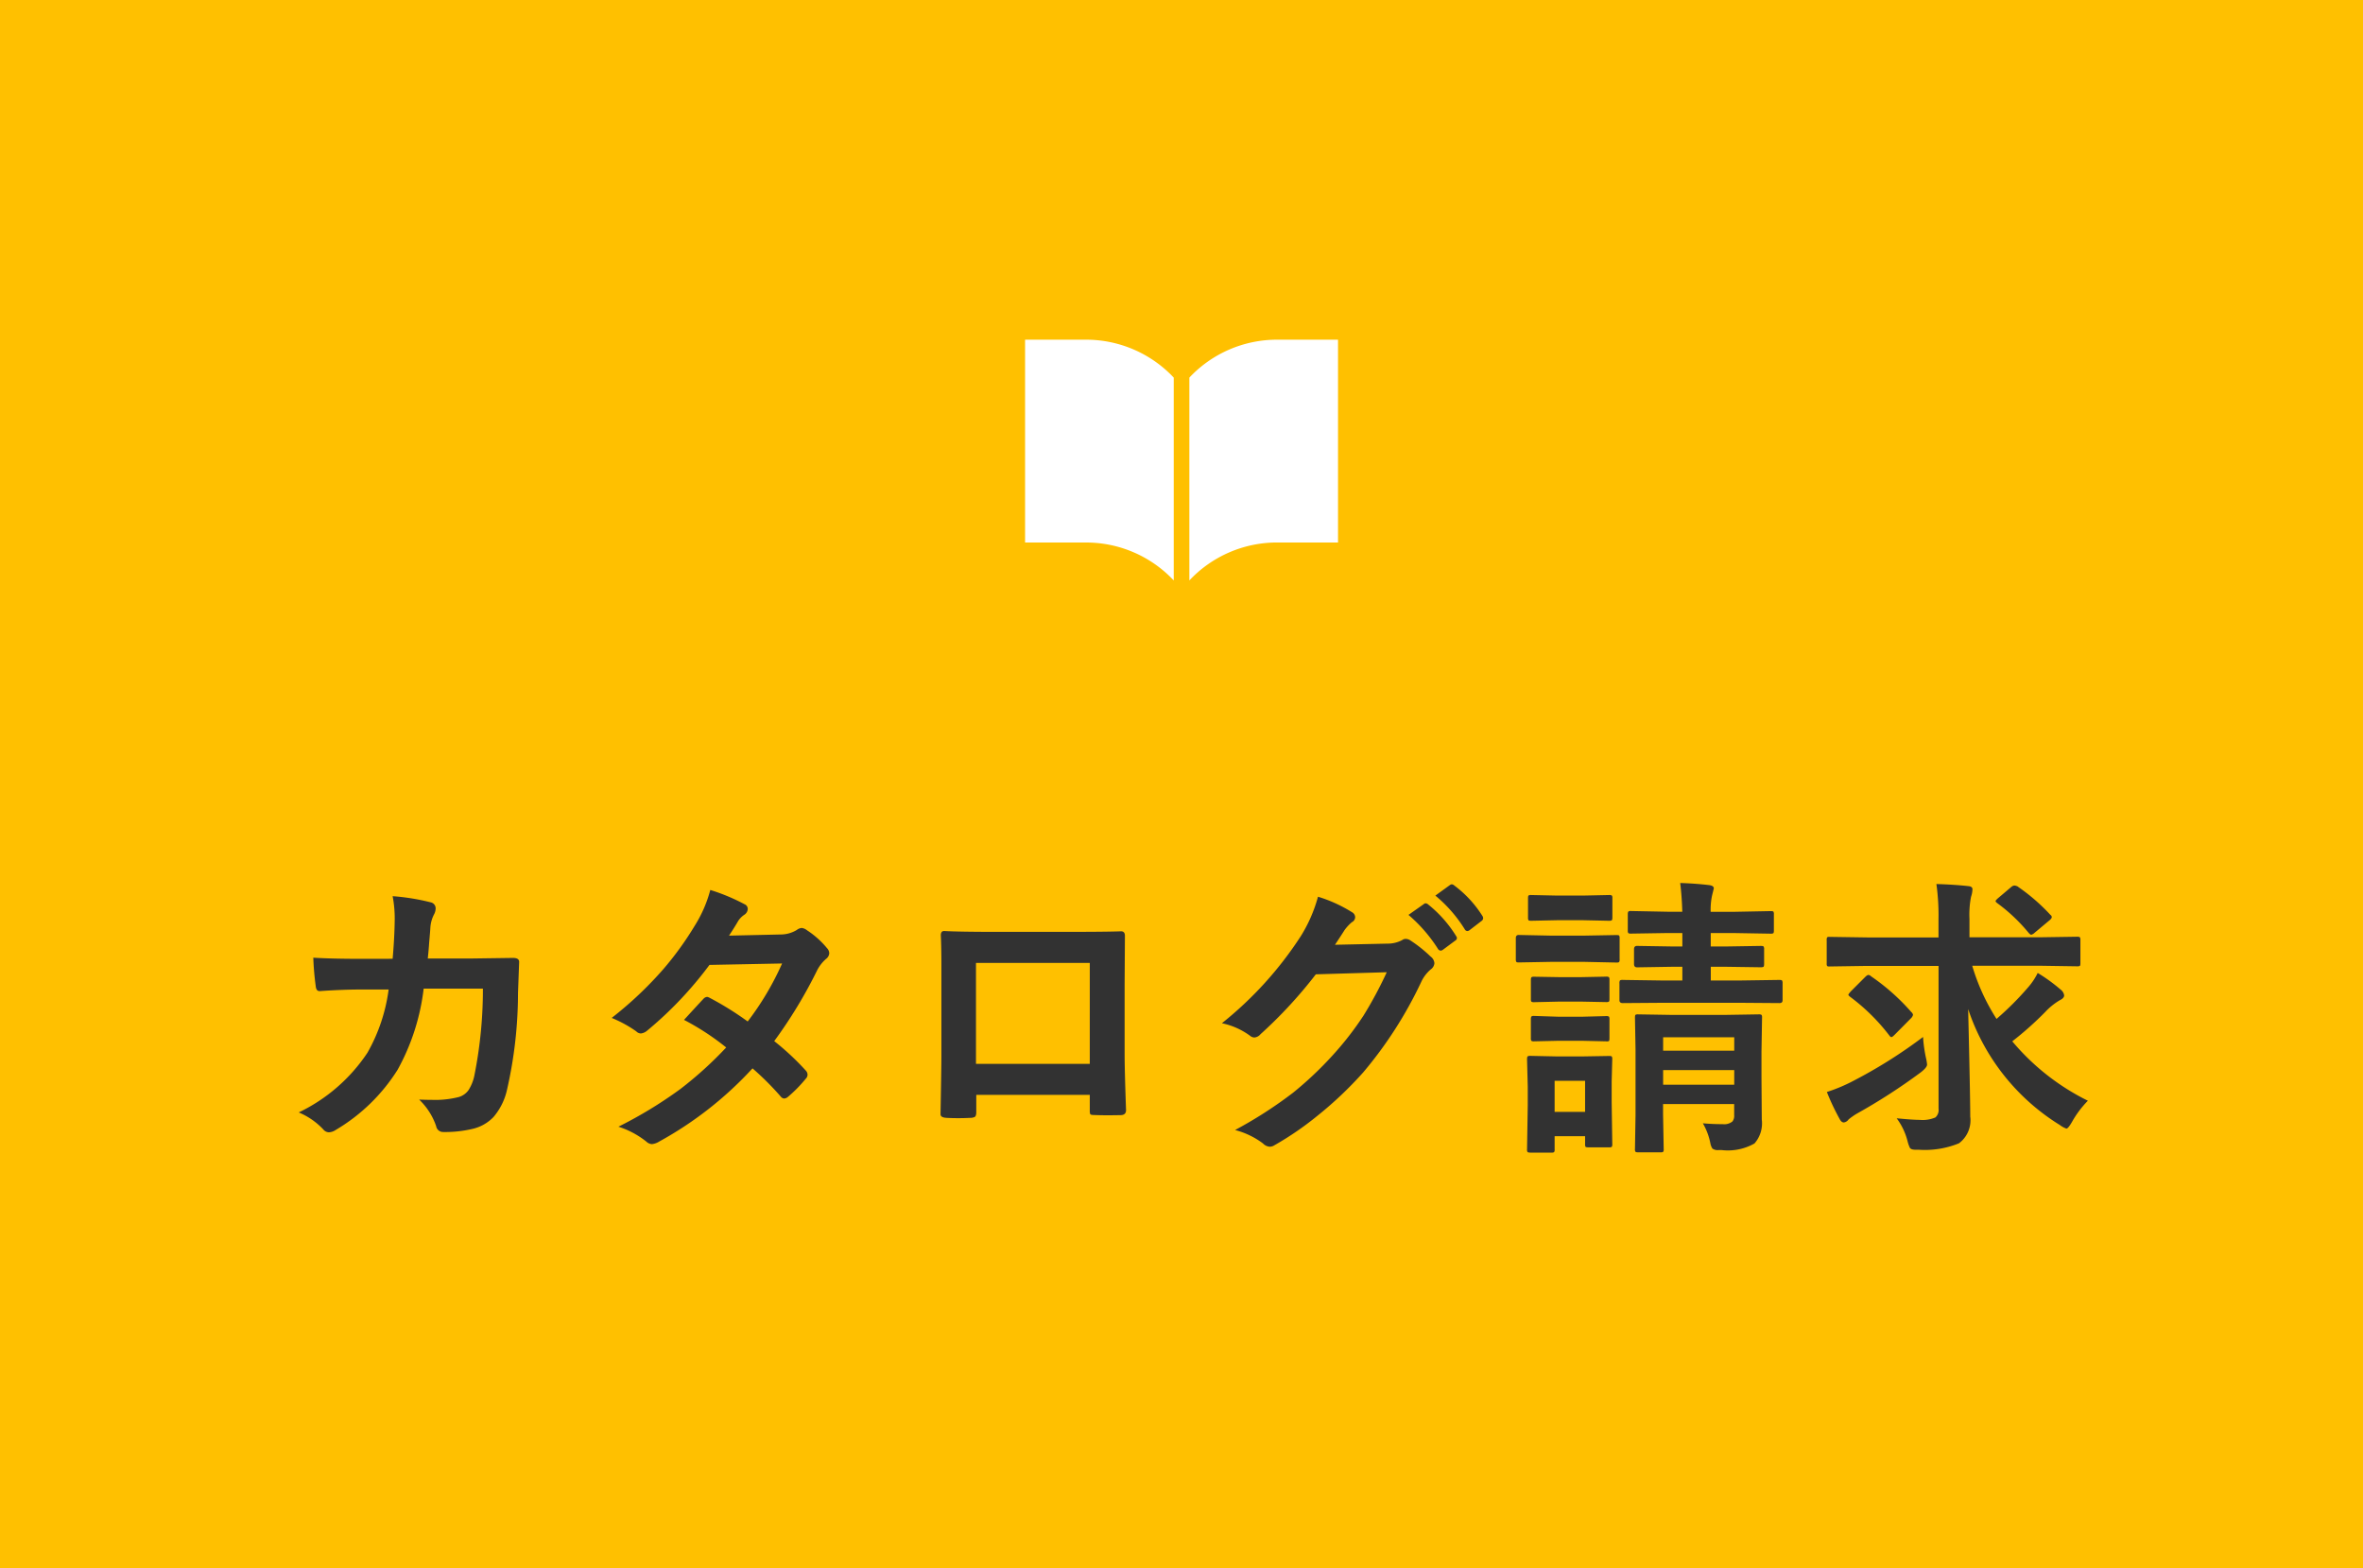 <svg xmlns="http://www.w3.org/2000/svg" width="113" height="75" viewBox="0 0 113 75">
  <g id="グループ_731" data-name="グループ 731" transform="translate(-301 -18368)">
    <rect id="長方形_403" data-name="長方形 403" width="113" height="75" transform="translate(301 18368)" fill="#ffc000"/>
    <g id="グループ_730" data-name="グループ 730">
      <path id="パス_10997" data-name="パス 10997" d="M5.776-8.148q.089-1,.1-1.887a5.715,5.715,0,0,0-.1-1.107,10.617,10.617,0,0,1,1.818.294.294.294,0,0,1,.239.294.625.625,0,0,1-.068.267,1.584,1.584,0,0,0-.185.656q-.007.137-.055.69-.027.4-.068.779H9.584l1.948-.027q.294,0,.294.191s-.018.5-.055,1.49a20.822,20.822,0,0,1-.52,4.6A3.008,3.008,0,0,1,10.6-.581a2.01,2.01,0,0,1-1,.567,5.693,5.693,0,0,1-1.408.15.334.334,0,0,1-.335-.28,3.169,3.169,0,0,0-.813-1.271q.362.014.622.014a4.54,4.54,0,0,0,1.278-.137.872.872,0,0,0,.465-.335,2.075,2.075,0,0,0,.267-.649,20.959,20.959,0,0,0,.417-4.2H7.26A10.568,10.568,0,0,1,6.016-2.844,8.743,8.743,0,0,1,3.049.041.628.628,0,0,1,2.728.15.357.357,0,0,1,2.461.014,3.394,3.394,0,0,0,1.285-.8,8.2,8.2,0,0,0,4.573-3.657,8.316,8.316,0,0,0,5.585-6.679H4.32q-.923,0-2.01.075H2.276q-.157,0-.178-.239A13.6,13.6,0,0,1,1.982-8.2q.882.055,2.324.055ZM24.024-4.211A12.578,12.578,0,0,1,25.535-2.8a.285.285,0,0,1,.082.2.271.271,0,0,1-.082.185,6.65,6.65,0,0,1-.868.882.306.306,0,0,1-.171.068.228.228,0,0,1-.15-.082,13.665,13.665,0,0,0-1.36-1.36,17.447,17.447,0,0,1-4.464,3.5.816.816,0,0,1-.349.123.425.425,0,0,1-.267-.123,4.178,4.178,0,0,0-1.333-.711,20.472,20.472,0,0,0,2.96-1.8,18.011,18.011,0,0,0,2.194-1.989,12.136,12.136,0,0,0-2.017-1.319q.841-.916.923-1a.271.271,0,0,1,.185-.1.48.48,0,0,1,.137.055,14.819,14.819,0,0,1,1.8,1.121A13.665,13.665,0,0,0,24.4-7.923l-3.473.068A17.992,17.992,0,0,1,17.933-4.7a.558.558,0,0,1-.28.123.309.309,0,0,1-.226-.1,5.919,5.919,0,0,0-1.176-.643,17.74,17.74,0,0,0,2.481-2.345,15.251,15.251,0,0,0,1.483-2.051,6.193,6.193,0,0,0,.752-1.723,9.376,9.376,0,0,1,1.641.684.241.241,0,0,1,.15.226.347.347,0,0,1-.171.28,1.041,1.041,0,0,0-.287.294q-.164.287-.437.7l2.468-.055a1.5,1.5,0,0,0,.766-.212.465.465,0,0,1,.239-.1.493.493,0,0,1,.253.109,4.219,4.219,0,0,1,.957.854.363.363,0,0,1,.109.253.373.373,0,0,1-.157.267,1.844,1.844,0,0,0-.417.533A22.469,22.469,0,0,1,24.024-4.211Zm15.09,2.57H33.686v.827q0,.178-.068.226a.482.482,0,0,1-.239.048q-.273.014-.554.014T32.271-.54q-.294-.014-.294-.171V-.745q.041-2.181.041-2.782V-7.868q0-.82-.027-1.408,0-.2.157-.2.738.041,2.5.041h3.329q1.976,0,2.632-.027.185,0,.185.212v.068l-.014,2.263v3.343q0,.759.068,2.666,0,.239-.267.239-.328.007-.643.007T39.3-.677q-.13,0-.164-.041A.481.481,0,0,1,39.114-.9Zm0-1.483V-7.95H33.672v4.826ZM50.84-8.818l2.516-.055a1.461,1.461,0,0,0,.7-.171.27.27,0,0,1,.174-.055.42.42,0,0,1,.229.082,6.356,6.356,0,0,1,.95.759.435.435,0,0,1,.185.321.4.4,0,0,1-.171.294,1.744,1.744,0,0,0-.458.6,19.62,19.62,0,0,1-2.775,4.327A18,18,0,0,1,49.986-.629a14.818,14.818,0,0,1-2.044,1.4.42.42,0,0,1-.226.068.494.494,0,0,1-.321-.157A3.826,3.826,0,0,0,46.062.041,20.33,20.33,0,0,0,48.844-1.75a16.93,16.93,0,0,0,1.88-1.777,15.053,15.053,0,0,0,1.477-1.9,19.048,19.048,0,0,0,1.114-2.078l-3.391.1a21.679,21.679,0,0,1-2.646,2.864.422.422,0,0,1-.294.157.328.328,0,0,1-.205-.082,3.461,3.461,0,0,0-1.347-.6A17.492,17.492,0,0,0,49.2-9.222a7.022,7.022,0,0,0,.827-1.894,6.812,6.812,0,0,1,1.634.745.279.279,0,0,1,.144.236.276.276,0,0,1-.157.236,2.14,2.14,0,0,0-.349.376Q51.148-9.283,50.84-8.818Zm3.514-1.429.738-.52a.128.128,0,0,1,.082-.034.221.221,0,0,1,.13.062,5.9,5.9,0,0,1,1.326,1.5.2.2,0,0,1,.041.1.152.152,0,0,1-.082.123L56-8.579a.2.2,0,0,1-.109.041.167.167,0,0,1-.13-.089A7.219,7.219,0,0,0,54.354-10.247Zm1.285-.923.7-.506a.183.183,0,0,1,.089-.034.219.219,0,0,1,.123.062,5.418,5.418,0,0,1,1.333,1.442.212.212,0,0,1,.041.116.173.173,0,0,1-.082.137l-.561.431a.193.193,0,0,1-.116.048.152.152,0,0,1-.123-.089A6.624,6.624,0,0,0,55.639-11.17ZM68.432-.28q.465.041.95.041a.622.622,0,0,0,.465-.13.44.44,0,0,0,.082-.3V-1.2h-3.4v.492L66.559.95a.216.216,0,0,1-.027.137.255.255,0,0,1-.13.021H65.335q-.109,0-.13-.034A.214.214,0,0,1,65.185.95l.027-1.634V-3.808l-.027-1.524q0-.116.027-.137a.235.235,0,0,1,.123-.021l1.682.027h2.406l1.668-.027a.249.249,0,0,1,.15.027.255.255,0,0,1,.021.13L71.235-3.7v1.237l.014,2A1.458,1.458,0,0,1,70.9.684,2.581,2.581,0,0,1,69.327,1h-.144A.437.437,0,0,1,68.89.93a.7.7,0,0,1-.1-.26A3.113,3.113,0,0,0,68.432-.28Zm-1.9-1.846h3.4v-.7h-3.4Zm3.4-2.27h-3.4v.643h3.4Zm-.41-3.37h-.711v.656h1.429L72.1-7.137q.1,0,.123.034a.276.276,0,0,1,.021.137v.8q0,.137-.144.137l-1.859-.014H66.47L64.6-6.029q-.157,0-.157-.137v-.8a.249.249,0,0,1,.027-.15.255.255,0,0,1,.13-.021l1.873.027h.978v-.656h-.485l-1.682.027q-.144,0-.144-.157v-.711q0-.157.144-.157l1.682.027h.485v-.643h-.684L65-9.352a.216.216,0,0,1-.137-.027.235.235,0,0,1-.021-.123v-.772q0-.109.034-.137A.214.214,0,0,1,65-10.432l1.764.034h.684q-.021-.731-.1-1.374.711.021,1.381.1.226.027.226.157s-.027.116-.082.335a3.281,3.281,0,0,0-.068.786H69.9l1.777-.034q.109,0,.13.027a.255.255,0,0,1,.021.13V-9.5q0,.109-.027.13a.235.235,0,0,1-.123.021L69.9-9.379H68.808v.643h.7l1.682-.027q.123,0,.144.027a.2.2,0,0,1,.027.13V-7.9q0,.116-.034.137a.276.276,0,0,1-.137.021ZM64.1.711a.216.216,0,0,1-.027.137.235.235,0,0,1-.123.021h-1q-.109,0-.13-.027A.255.255,0,0,1,62.8.711V.335H61.343V.964a.216.216,0,0,1-.027.137.255.255,0,0,1-.13.021h-.991q-.123,0-.15-.034a.214.214,0,0,1-.021-.123l.034-2.1v-.9l-.034-1.312q0-.116.034-.137a.276.276,0,0,1,.137-.021l1.271.027h1.189L63.941-3.5q.116,0,.137.027a.255.255,0,0,1,.021.13L64.071-2.27v.964ZM62.8-2.311H61.343V-.827H62.8ZM61.124-9.256H62.8l1.5-.027q.109,0,.13.027a.235.235,0,0,1,.021.123v1a.232.232,0,0,1-.027.144.235.235,0,0,1-.123.021L62.8-8H61.124l-1.5.027q-.1,0-.116-.034a.255.255,0,0,1-.021-.13v-1q0-.15.137-.15ZM61.5-11.17h1.176l1.258-.027a.249.249,0,0,1,.15.027.235.235,0,0,1,.021.123v.923q0,.116-.034.137a.276.276,0,0,1-.137.021l-1.258-.027H61.5l-1.271.027q-.116,0-.137-.027a.255.255,0,0,1-.021-.13v-.923q0-.109.027-.13a.255.255,0,0,1,.13-.021Zm.055,3.9h1.066L63.8-7.294a.232.232,0,0,1,.144.027.255.255,0,0,1,.021.13v.909q0,.109-.027.13a.276.276,0,0,1-.137.021L62.621-6.1H61.555l-1.189.027a.216.216,0,0,1-.137-.027.235.235,0,0,1-.021-.123v-.909q0-.116.034-.137a.214.214,0,0,1,.123-.021Zm0,1.894h1.066L63.8-5.407a.232.232,0,0,1,.144.027.255.255,0,0,1,.021.13v.9q0,.116-.027.137A.276.276,0,0,1,63.8-4.2l-1.176-.027H61.555L60.365-4.2a.216.216,0,0,1-.137-.027.255.255,0,0,1-.021-.13v-.9q0-.109.034-.137a.214.214,0,0,1,.123-.021ZM76.282-7.807l-1.791.027a.2.2,0,0,1-.116-.021.232.232,0,0,1-.021-.13v-1.1a.273.273,0,0,1,.021-.144.2.2,0,0,1,.116-.021l1.791.027H79.7v-.854a10.891,10.891,0,0,0-.1-1.7q.875.027,1.524.1.2.014.2.15a1.214,1.214,0,0,1-.068.362,4.421,4.421,0,0,0-.075,1.053v.882h3.363l1.791-.027q.109,0,.13.034a.255.255,0,0,1,.021.13v1.1q0,.109-.027.13a.235.235,0,0,1-.123.021l-1.791-.027H81.313a9.89,9.89,0,0,0,1.162,2.543A14.21,14.21,0,0,0,84-6.8a3.111,3.111,0,0,0,.444-.67,8,8,0,0,1,1.094.793.424.424,0,0,1,.171.28q0,.13-.2.226A3.112,3.112,0,0,0,84.8-5.6a15.9,15.9,0,0,1-1.572,1.4A11.146,11.146,0,0,0,86.844-1.36a4.734,4.734,0,0,0-.759,1.012q-.185.321-.267.321A1.124,1.124,0,0,1,85.5-.2a10.349,10.349,0,0,1-4.382-5.544q.1,4.17.1,5.141A1.373,1.373,0,0,1,80.678.677,4.325,4.325,0,0,1,78.75.984H78.6q-.205,0-.267-.089a1.677,1.677,0,0,1-.116-.335A3.131,3.131,0,0,0,77.7-.52q.752.075,1.094.075a1.546,1.546,0,0,0,.759-.116.476.476,0,0,0,.15-.417V-7.807Zm2.68,3.4a6.627,6.627,0,0,0,.137.991,2.069,2.069,0,0,1,.055.328q0,.137-.308.376A27.971,27.971,0,0,1,75.8-.745a3.156,3.156,0,0,0-.4.28.329.329,0,0,1-.226.144q-.123,0-.212-.185a10.953,10.953,0,0,1-.6-1.271,7.894,7.894,0,0,0,1.135-.465A23.353,23.353,0,0,0,78.962-4.409Zm-2.5-2.912A10.2,10.2,0,0,1,78.4-5.6a.224.224,0,0,1,.082.137.367.367,0,0,1-.082.144l-.772.779q-.13.137-.178.137t-.1-.075a9.481,9.481,0,0,0-1.859-1.839q-.1-.075-.1-.109t.123-.171l.67-.67q.109-.109.164-.109A.23.23,0,0,1,76.467-7.321Zm7.041-4.272a9.24,9.24,0,0,1,1.552,1.347.129.129,0,0,1,.062.1q0,.075-.144.185l-.67.561a.4.4,0,0,1-.164.1q-.055,0-.144-.109a8.2,8.2,0,0,0-1.483-1.4q-.082-.062-.082-.1t.123-.144l.629-.533a.268.268,0,0,1,.15-.068A.45.45,0,0,1,83.508-11.594Z" transform="translate(314 18422)" fill="#323232"/>
      <g id="ノートのアイコン素材4" transform="translate(350.02 18325.182)">
        <path id="パス_10248" data-name="パス 10248" d="M273.037,59.063a5.747,5.747,0,0,0-4.209,1.813v9.7a5.746,5.746,0,0,1,4.209-1.814h2.9v-9.7Z" transform="translate(-260.972 0)" fill="#fff"/>
        <path id="パス_10249" data-name="パス 10249" d="M2.9,59.063H0v9.7H2.9a5.746,5.746,0,0,1,4.209,1.814v-9.7A5.748,5.748,0,0,0,2.9,59.063Z" transform="translate(0 0)" fill="#fff"/>
      </g>
    </g>
  </g>
</svg>

